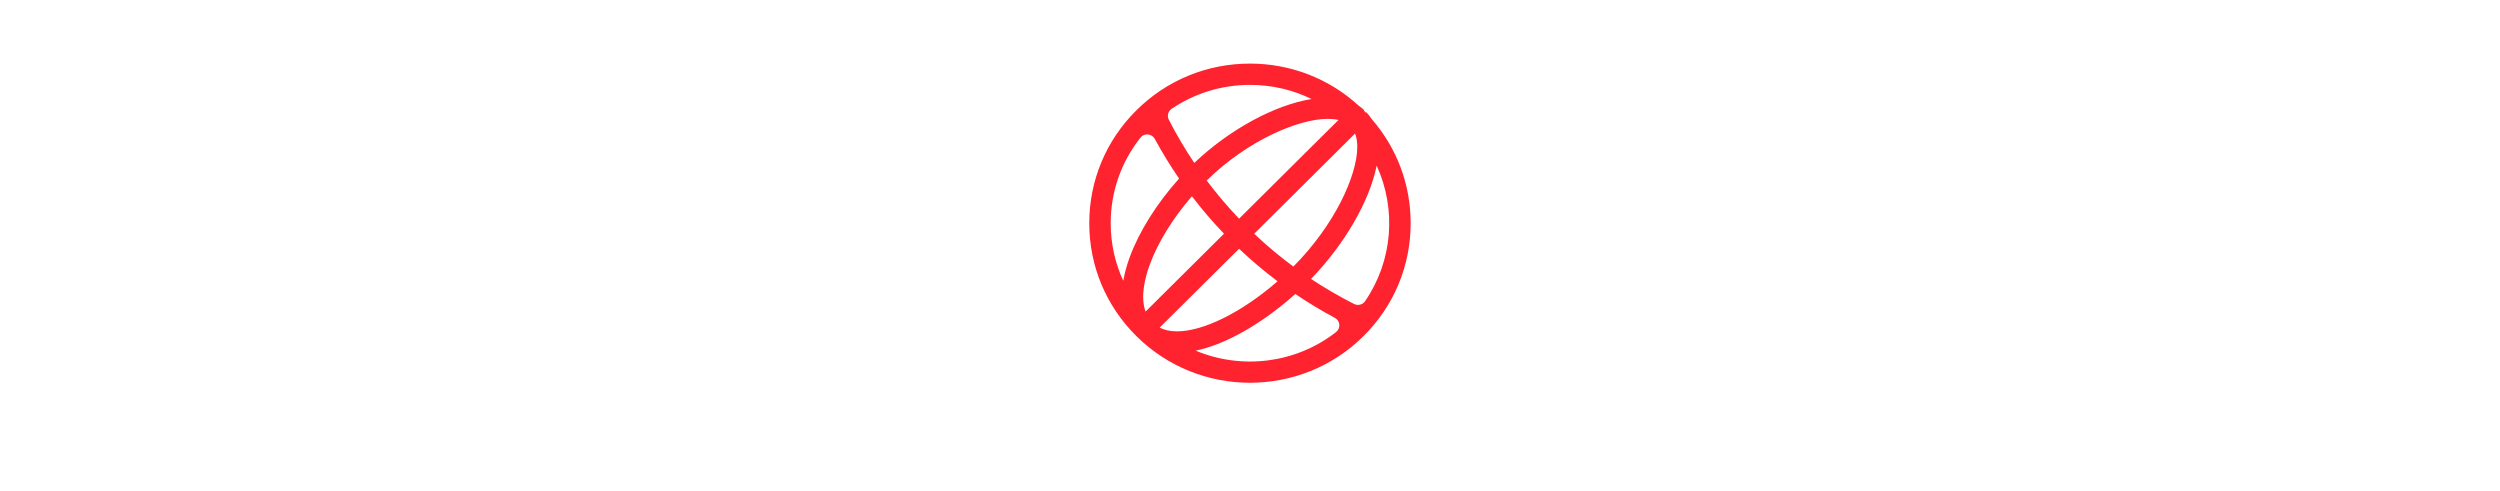 <?xml version="1.0" encoding="UTF-8"?><svg id="a" xmlns="http://www.w3.org/2000/svg" width="280mm" height="55mm" viewBox="0 0 793.7 155.91"><path d="M435.44,37.72c-.48-.75-1.03-1.45-1.67-2.08l-.13.12c-.21-.21-.42-.43-.63-.64l.12-.12c-.52-.51-1.09-.98-1.71-1.4-9.45-8.66-21.65-13.41-34.58-13.41-13.62,0-26.44,5.27-36.07,14.85-9.64,9.56-14.95,22.29-14.95,35.83s5.3,26.25,14.95,35.83c9.95,9.88,23.01,14.82,36.07,14.82s26.13-4.94,36.07-14.82c9.64-9.57,14.95-22.3,14.95-35.83,0-12.31-4.39-23.94-12.44-33.15h0ZM416.24,88.55c10.71-11.06,18.6-24.79,20.82-35.96,6.34,13.8,5.13,30.22-3.67,43.03-.77,1.13-2.27,1.51-3.49.89-4.72-2.39-9.28-5.04-13.67-7.95h0ZM424.94,38.09l-31.56,31.34c-3.68-3.85-7.1-7.89-10.28-12.12,13.03-12.75,28.99-19.49,38.31-19.57,1.07-.01,2.32.07,3.52.34h0ZM388.58,74.21l-24.88,24.71c-1.78-4.7-.1-11,1.29-14.8,2.57-7.08,7.37-14.83,13.42-21.81,3.16,4.14,6.55,8.11,10.18,11.88h-.01ZM365.67,102.03l.32.31c-.1-.1-.21-.2-.32-.31h0ZM368.17,104.01l25.21-25.03c3.88,3.68,7.96,7.12,12.22,10.32-11.5,10.01-23.66,15.91-31.92,15.9-2.12,0-3.99-.39-5.51-1.2h0ZM398.18,74.21l32.04-31.82c.56,1.42.7,3.06.69,4.38-.07,8.91-7.06,24.56-20.29,37.86-4.35-3.21-8.5-6.69-12.44-10.41h0ZM416.4,31.44c-11.7,1.88-26.04,9.64-37.24,20.29-2.95-4.39-5.66-8.97-8.08-13.72-.63-1.21-.24-2.7.9-3.46,7.28-4.94,15.88-7.6,24.89-7.6,6.89,0,13.54,1.55,19.54,4.5h0ZM366.61,44.08c2.36,4.35,4.94,8.56,7.72,12.62-7.09,7.89-12.74,16.89-15.73,25.13-.93,2.56-1.58,5.01-1.98,7.33-2.62-5.66-4-11.88-4-18.29,0-9.99,3.34-19.47,9.48-27.19,1.2-1.51,3.58-1.29,4.5.4h0ZM379.62,111.33c10.05-2.11,21.63-9.05,31.62-17.99,4.05,2.74,8.23,5.27,12.56,7.59,1.72.92,1.91,3.29.37,4.5-12.83,10.02-30,11.99-44.54,5.91h0Z" fill="#ff222f" fill-rule="evenodd"/></svg>